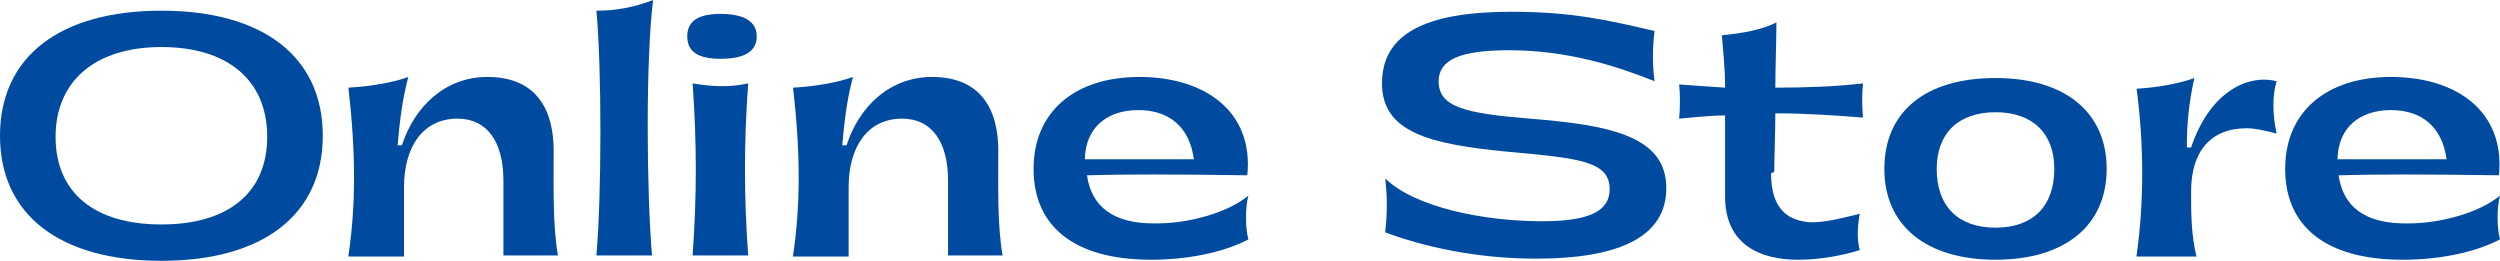 <svg viewBox="0 0 23.39 2.44" xmlns="http://www.w3.org/2000/svg"><g fill="#004ba0"><path d="m0 1.27c0-.74.56-1.17 1.51-1.17s1.51.43 1.51 1.17-.56 1.17-1.51 1.17-1.51-.43-1.51-1.17zm2.5.01c0-.53-.37-.84-.99-.84s-.99.32-.99.84.36.82.99.82.99-.3.99-.82z"/><path d="m3.26 2.39c.07-.47.07-.95 0-1.57.2-.01.43-.05.56-.1-.06.23-.08.42-.1.64h.04c.12-.37.41-.64.8-.64.47 0 .62.32.62.69 0 .32-.01.69.04.98h-.51v-.7c0-.36-.15-.58-.43-.58-.32 0-.5.26-.5.64v.65h-.52z"/><path d="m6.11 0c-.07.58-.06 1.79-.01 2.39h-.52c.05-.58.05-1.75 0-2.29.18 0 .35-.03.53-.1z"/><path d="m6.43.34c0-.14.1-.21.31-.21.22 0 .34.07.34.21s-.11.21-.34.21c-.2 0-.31-.06-.31-.21zm.57.44c-.04.55-.04 1.06 0 1.61h-.52c.04-.55.04-1.06 0-1.61.18.03.34.04.52 0z"/><path d="m7.42 2.39c.07-.47.07-.95 0-1.57.2-.01.43-.05.56-.1-.06.23-.08.42-.1.64h.04c.12-.37.41-.64.8-.64.47 0 .62.32.62.69 0 .32-.01.69.04.98h-.51v-.7c0-.36-.15-.58-.43-.58-.32 0-.5.26-.5.64v.65h-.52z"/><path d="m11.68 2.24c-.25.13-.59.19-.91.19-.73 0-1.1-.32-1.1-.85s.38-.86.99-.86 1.07.32 1.01.92c-.68-.01-1.19-.01-1.5 0 .04.28.23.46.66.45.29 0 .66-.1.85-.26-.03.11-.03.3 0 .41zm-1.53-.75h1.02c-.04-.3-.23-.46-.52-.46s-.49.16-.5.45z"/><path d="m12.96 2.17c.02-.17.02-.33 0-.5.28.27.92.4 1.47.4.45 0 .63-.1.63-.3 0-.26-.28-.29-.95-.35-.73-.07-1.18-.18-1.18-.64s.4-.67 1.21-.67c.57 0 .91.08 1.34.18-.02.16-.02.32 0 .47-.35-.14-.81-.29-1.36-.29-.46 0-.66.09-.66.29 0 .24.24.3.85.35.77.06 1.28.17 1.28.65 0 .44-.41.66-1.22.66-.55 0-1.05-.11-1.42-.25z"/><path d="m16.57 1.62c0 .35.17.45.38.46.15 0 .32-.05.45-.08-.02.11-.03.23 0 .34-.16.05-.37.09-.58.09-.35 0-.68-.14-.68-.59 0-.11 0-.43 0-.76-.15 0-.3.02-.43.03.01-.09.01-.24 0-.32.13.01.28.02.43.03 0-.18-.02-.36-.03-.49.2-.02.37-.05.51-.12 0 .2-.01.41-.01.61.28 0 .57-.01.82-.04-.01.12-.01.2 0 .32-.25-.02-.54-.04-.82-.04 0 .2-.01.39-.01.55z"/><path d="m17.63 1.58c0-.54.39-.85 1.04-.85s1.04.32 1.04.85-.39.85-1.04.85-1.04-.32-1.04-.85zm1.59 0c0-.33-.2-.53-.55-.53s-.55.2-.55.53c0 .35.2.55.55.55s.55-.2.55-.55z"/><path d="m19.99 2.39c.07-.5.07-1.03 0-1.56.19-.01.41-.05.54-.1-.05.23-.07.42-.07.65h.04c.17-.51.52-.69.8-.62-.04.13-.04.31 0 .49-.11-.03-.21-.05-.28-.05-.34 0-.52.22-.52.59 0 .21 0 .4.05.61h-.56z"/><path d="m23.39 2.24c-.25.13-.59.19-.91.19-.73 0-1.1-.32-1.1-.85s.38-.86.99-.86 1.07.32 1.01.92c-.68-.01-1.19-.01-1.5 0 .04.28.23.46.66.45.29 0 .66-.1.85-.26-.03.11-.03.3 0 .41zm-1.52-.75h1.02c-.04-.3-.23-.46-.52-.46s-.49.16-.5.45z"/></g></svg>